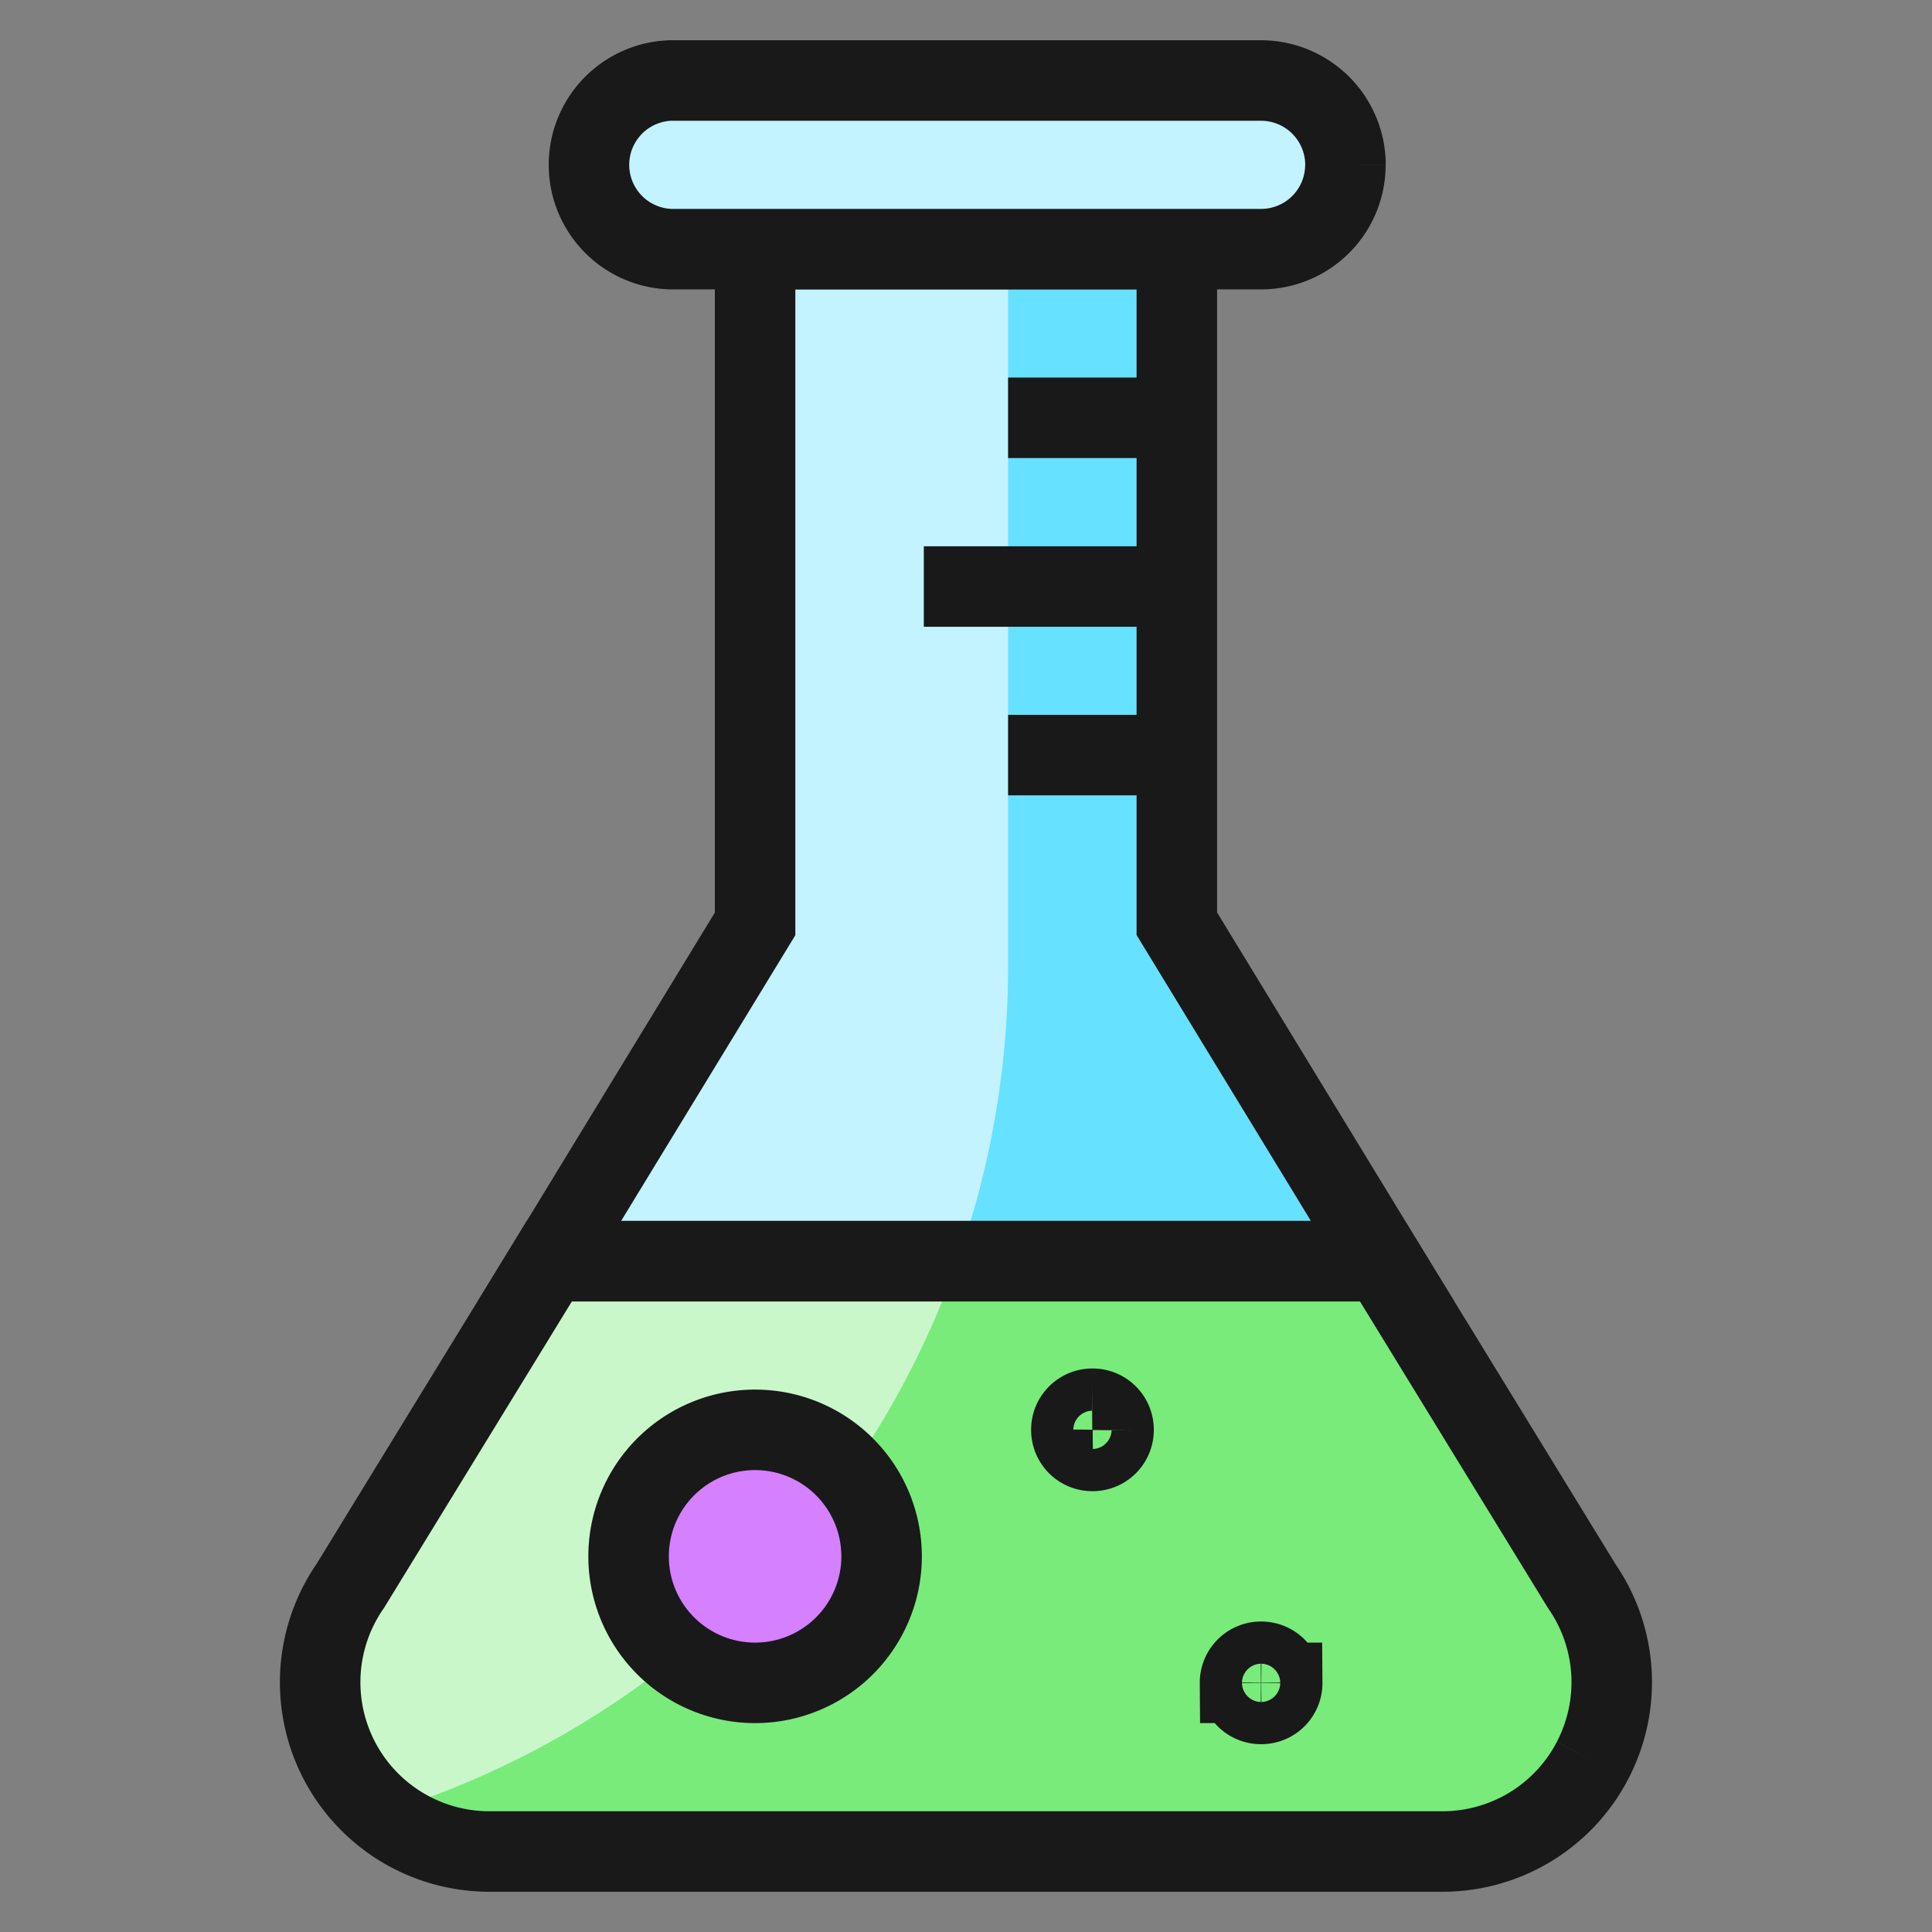 <svg xmlns="http://www.w3.org/2000/svg" width="24" height="24" viewBox="0 0 24 24"><rect x="0" y="0" width="24" height="24" fill="#808080" stroke="none"/><g fill="none"><path fill="#c2f3ff" d="M17.175 15.667H6.825l2.555-4.19V3.094h5.239v8.381z"></path><path fill="#c9f7ca" d="M19.783 21.869A2.1 2.1 0 0 1 17.93 23H6.069a2.102 2.102 0 0 1-1.717-3.3l2.472-4.033h10.35l2.473 4.033a2.1 2.1 0 0 1 .136 2.169"></path><path fill="#78eb7b" d="m19.647 19.7l-2.473-4.033h-5.28a11 11 0 0 1-7.123 6.85A2.07 2.07 0 0 0 6.07 23h11.859a2.102 2.102 0 0 0 1.718-3.3"></path><path fill="#66e1ff" d="M12.523 3.095v8.925a11 11 0 0 1-.629 3.647h5.28l-2.556-4.19V3.094z"></path><path stroke="#191919" d="M19.783 21.869A2.1 2.1 0 0 1 17.93 23H6.069a2.102 2.102 0 0 1-1.717-3.3l2.472-4.033h10.35l2.473 4.033a2.1 2.1 0 0 1 .136 2.169" stroke-width="1"></path><path stroke="#191919" d="M17.175 15.667H6.825l2.555-4.19V3.094h5.239v8.381z" stroke-width="1"></path><path fill="#c2f3ff" stroke="#191919" d="M16.713 2.048a1.047 1.047 0 0 1-1.047 1.047H8.332a1.048 1.048 0 0 1 0-2.095h7.334a1.05 1.05 0 0 1 1.048 1.048" stroke-width="1"></path><path stroke="#191919" d="M14.618 5.19h-2.095m2.095 4.19h-2.095m2.095-2.094h-3.142" stroke-width="1"></path><path fill="#d480ff" stroke="#191919" d="M9.38 20.905a1.571 1.571 0 1 0 0-3.143a1.571 1.571 0 0 0 0 3.143" stroke-width="1"></path><path stroke="#191919" d="M15.666 20.643a.26.26 0 0 1 .262.262m-.524 0a.26.26 0 0 1 .262-.262m0 .524a.26.26 0 0 1-.262-.262m.524 0a.26.26 0 0 1-.262.262M13.57 17.5a.26.26 0 0 1 .263.262" stroke-width="1"></path><path stroke="#191919" d="M13.309 17.762a.26.26 0 0 1 .262-.262m-.001.524a.26.26 0 0 1-.261-.262m.524 0a.26.26 0 0 1-.262.262" stroke-width="1"></path></g></svg>